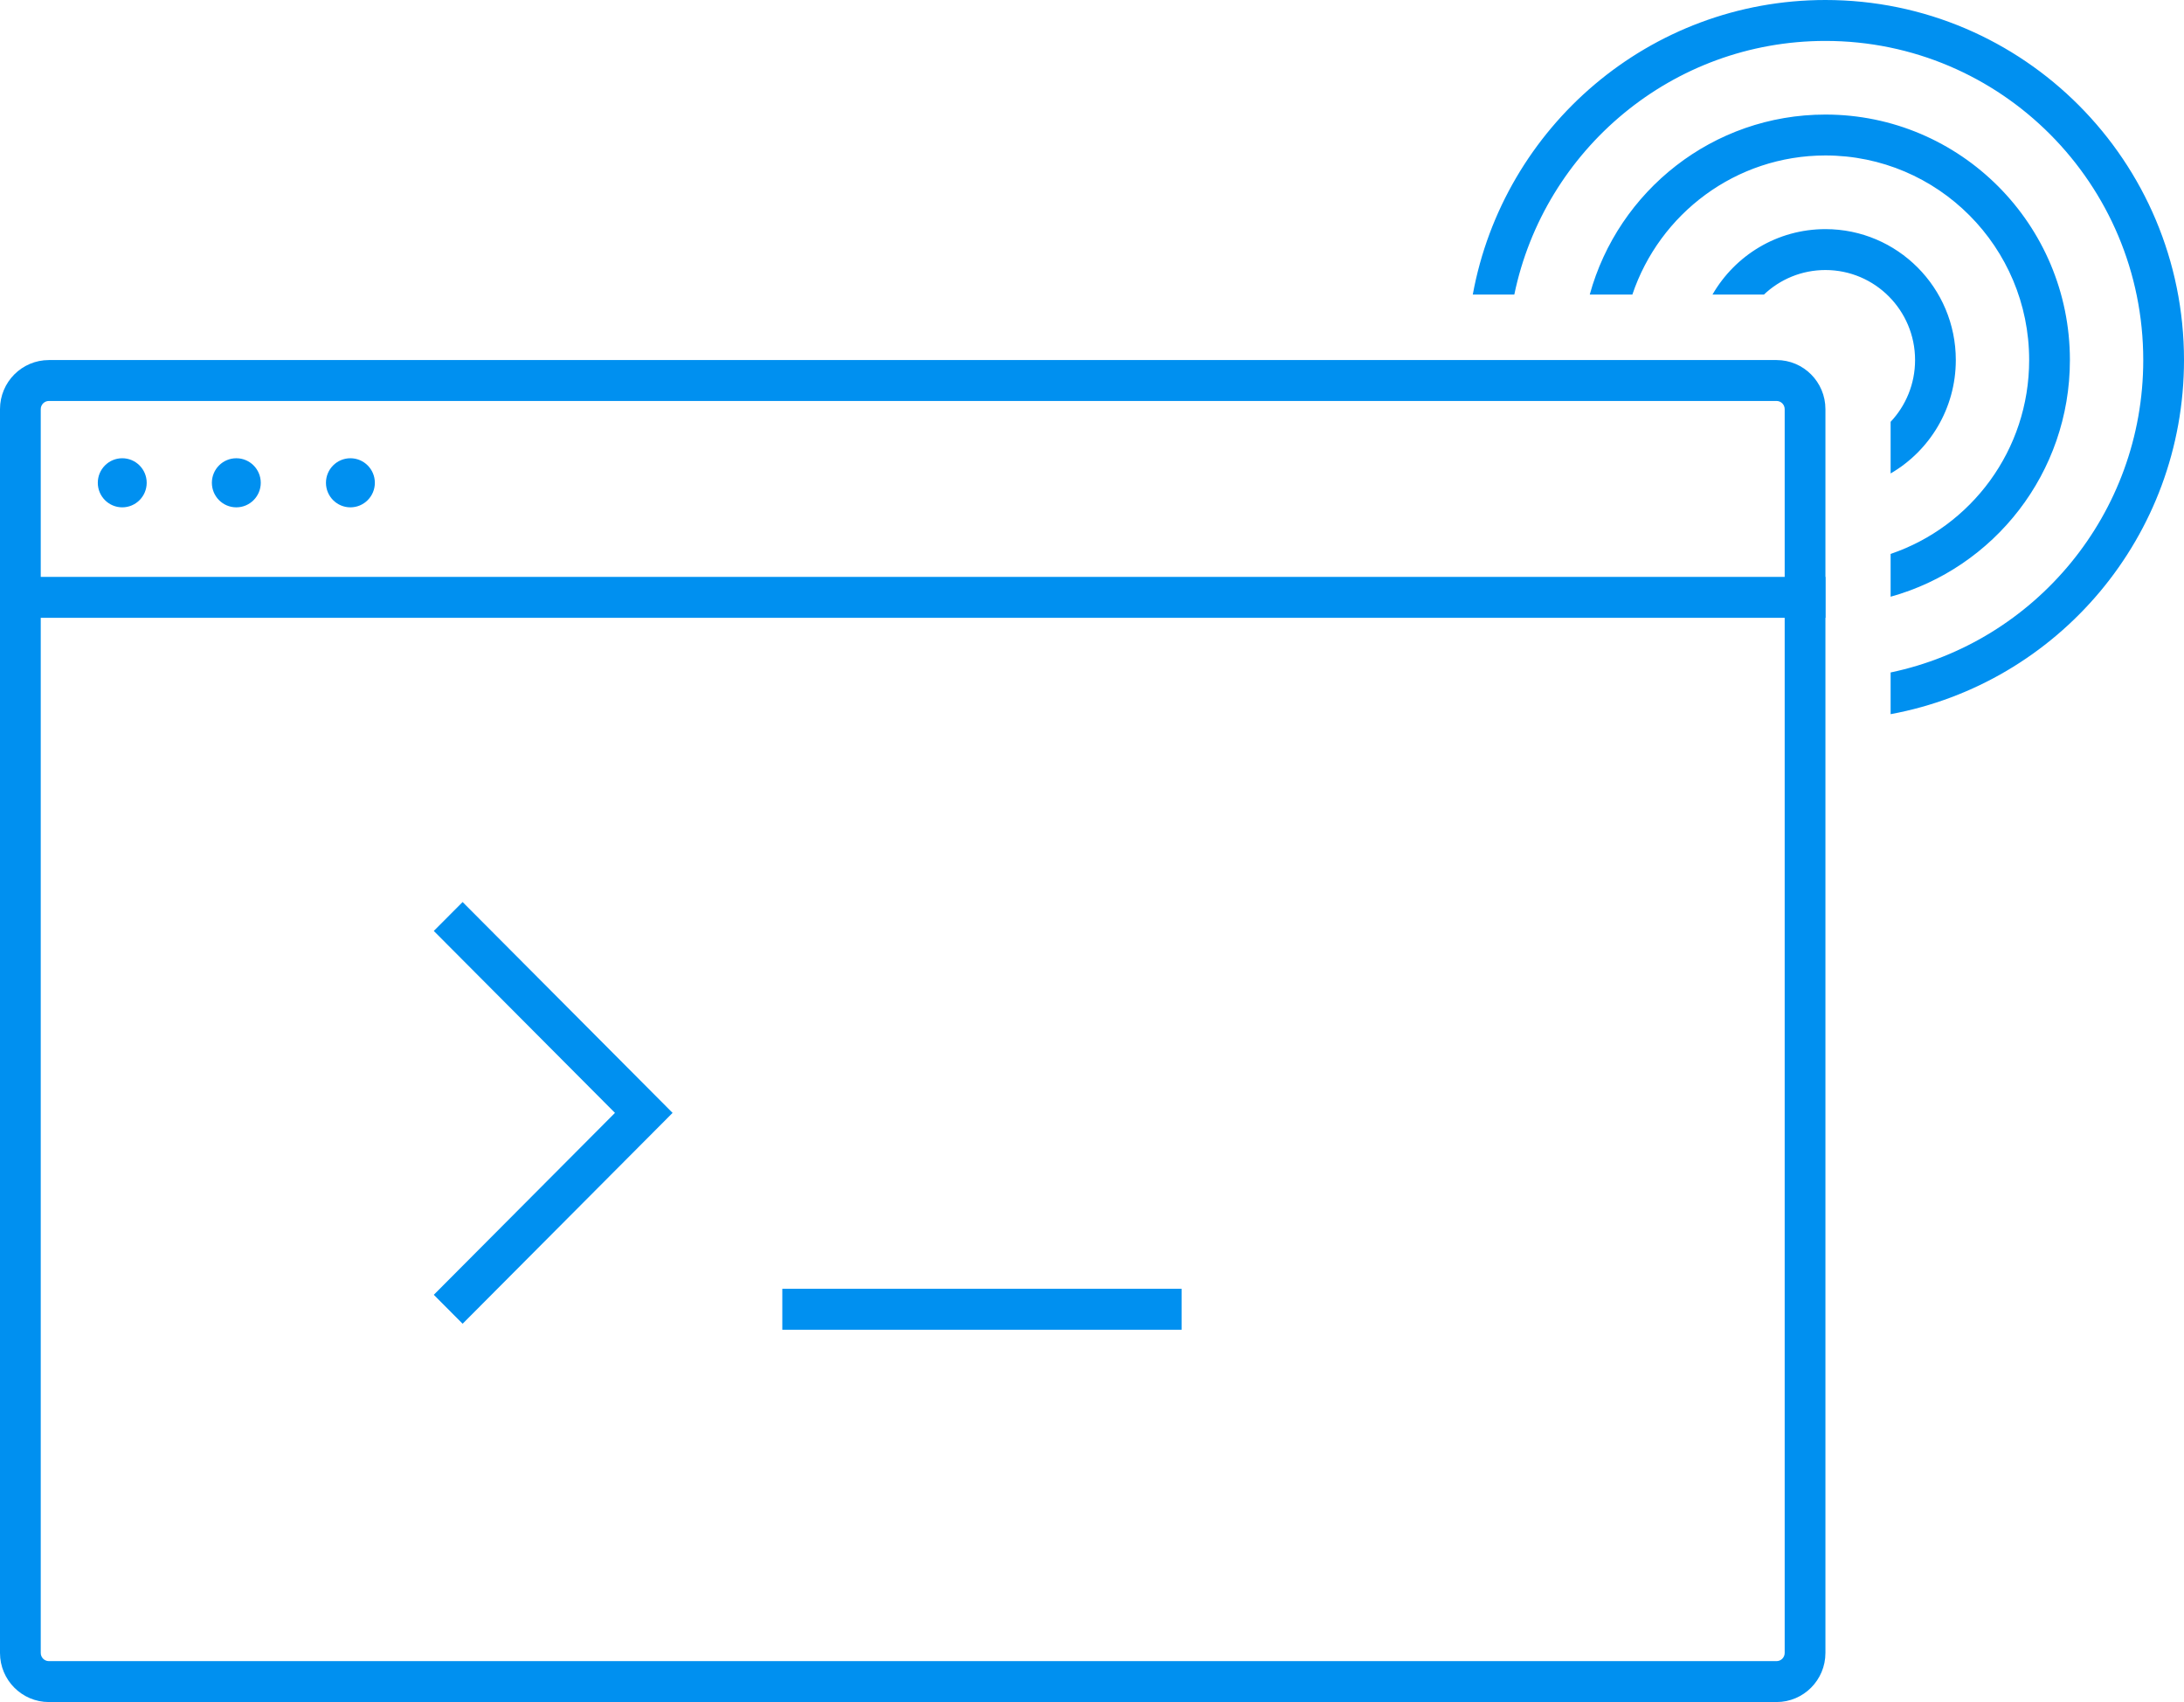 <svg width="154" height="120" viewBox="0 0 154 120" fill="none" xmlns="http://www.w3.org/2000/svg">
<g clip-path="url(#clip0_1326_1460)">
<path fill-rule="evenodd" clip-rule="evenodd" d="M133.313 47.411C143.485 45.282 151.127 36.229 151.127 25.385C151.127 12.958 141.094 2.885 128.716 2.885C117.914 2.885 108.898 10.557 106.778 20.769H103.85C106.011 8.953 116.323 0 128.716 0C142.68 0 154 11.365 154 25.385C154 37.828 145.083 48.18 133.313 50.351V47.411ZM133.313 42.07C140.602 40.05 145.955 33.345 145.955 25.385C145.955 15.826 138.237 8.077 128.716 8.077C120.788 8.077 114.109 13.451 112.097 20.769H115.102C117.019 15.067 122.39 10.961 128.716 10.961C136.651 10.961 143.082 17.419 143.082 25.385C143.082 31.736 138.993 37.129 133.313 39.053V42.07ZM133.313 33.38C136.061 31.784 137.91 28.801 137.91 25.385C137.91 20.287 133.794 16.154 128.716 16.154C125.313 16.154 122.342 18.01 120.752 20.769H124.378C125.51 19.696 127.036 19.038 128.716 19.038C132.208 19.038 135.037 21.88 135.037 25.385C135.037 27.071 134.382 28.604 133.313 29.74V33.38Z" fill="#0090F0"/>
<path fill-rule="evenodd" clip-rule="evenodd" d="M125.269 28.269H3.448C3.13 28.269 2.873 28.528 2.873 28.846V116.538C2.873 116.857 3.13 117.115 3.448 117.115H125.269C125.586 117.115 125.843 116.857 125.843 116.538V28.846C125.843 28.528 125.586 28.269 125.269 28.269ZM3.448 25.385C1.544 25.385 0 26.934 0 28.846V116.538C0 118.45 1.544 120 3.448 120H125.269C127.173 120 128.716 118.45 128.716 116.538V28.846C128.716 26.934 127.173 25.385 125.269 25.385H3.448Z" fill="#0090F0"/>
<path fill-rule="evenodd" clip-rule="evenodd" d="M43.363 78.462L30.588 65.635L32.62 63.596L47.426 78.462L32.62 93.328L30.588 91.288L43.363 78.462ZM83.32 93.75H55.163V90.865H83.32V93.75Z" fill="#0090F0"/>
<path fill-rule="evenodd" clip-rule="evenodd" d="M128.716 43.558H1.148V40.673H128.716V43.558Z" fill="#0090F0"/>
<path d="M10.344 34.038C10.344 34.994 9.572 35.769 8.62 35.769C7.668 35.769 6.896 34.994 6.896 34.038C6.896 33.083 7.668 32.308 8.62 32.308C9.572 32.308 10.344 33.083 10.344 34.038Z" fill="#0090F0"/>
<path d="M18.387 34.038C18.387 34.994 17.615 35.769 16.663 35.769C15.711 35.769 14.94 34.994 14.94 34.038C14.94 33.083 15.711 32.308 16.663 32.308C17.615 32.308 18.387 33.083 18.387 34.038Z" fill="#0090F0"/>
<path d="M26.432 34.038C26.432 34.994 25.66 35.769 24.708 35.769C23.756 35.769 22.984 34.994 22.984 34.038C22.984 33.083 23.756 32.308 24.708 32.308C25.66 32.308 26.432 33.083 26.432 34.038Z" fill="#0090F0"/>
</g>
<defs>
<clipPath id="clip0_1326_1460">
<rect width="154" height="120" fill="white"/>
</clipPath>
</defs>
</svg>
